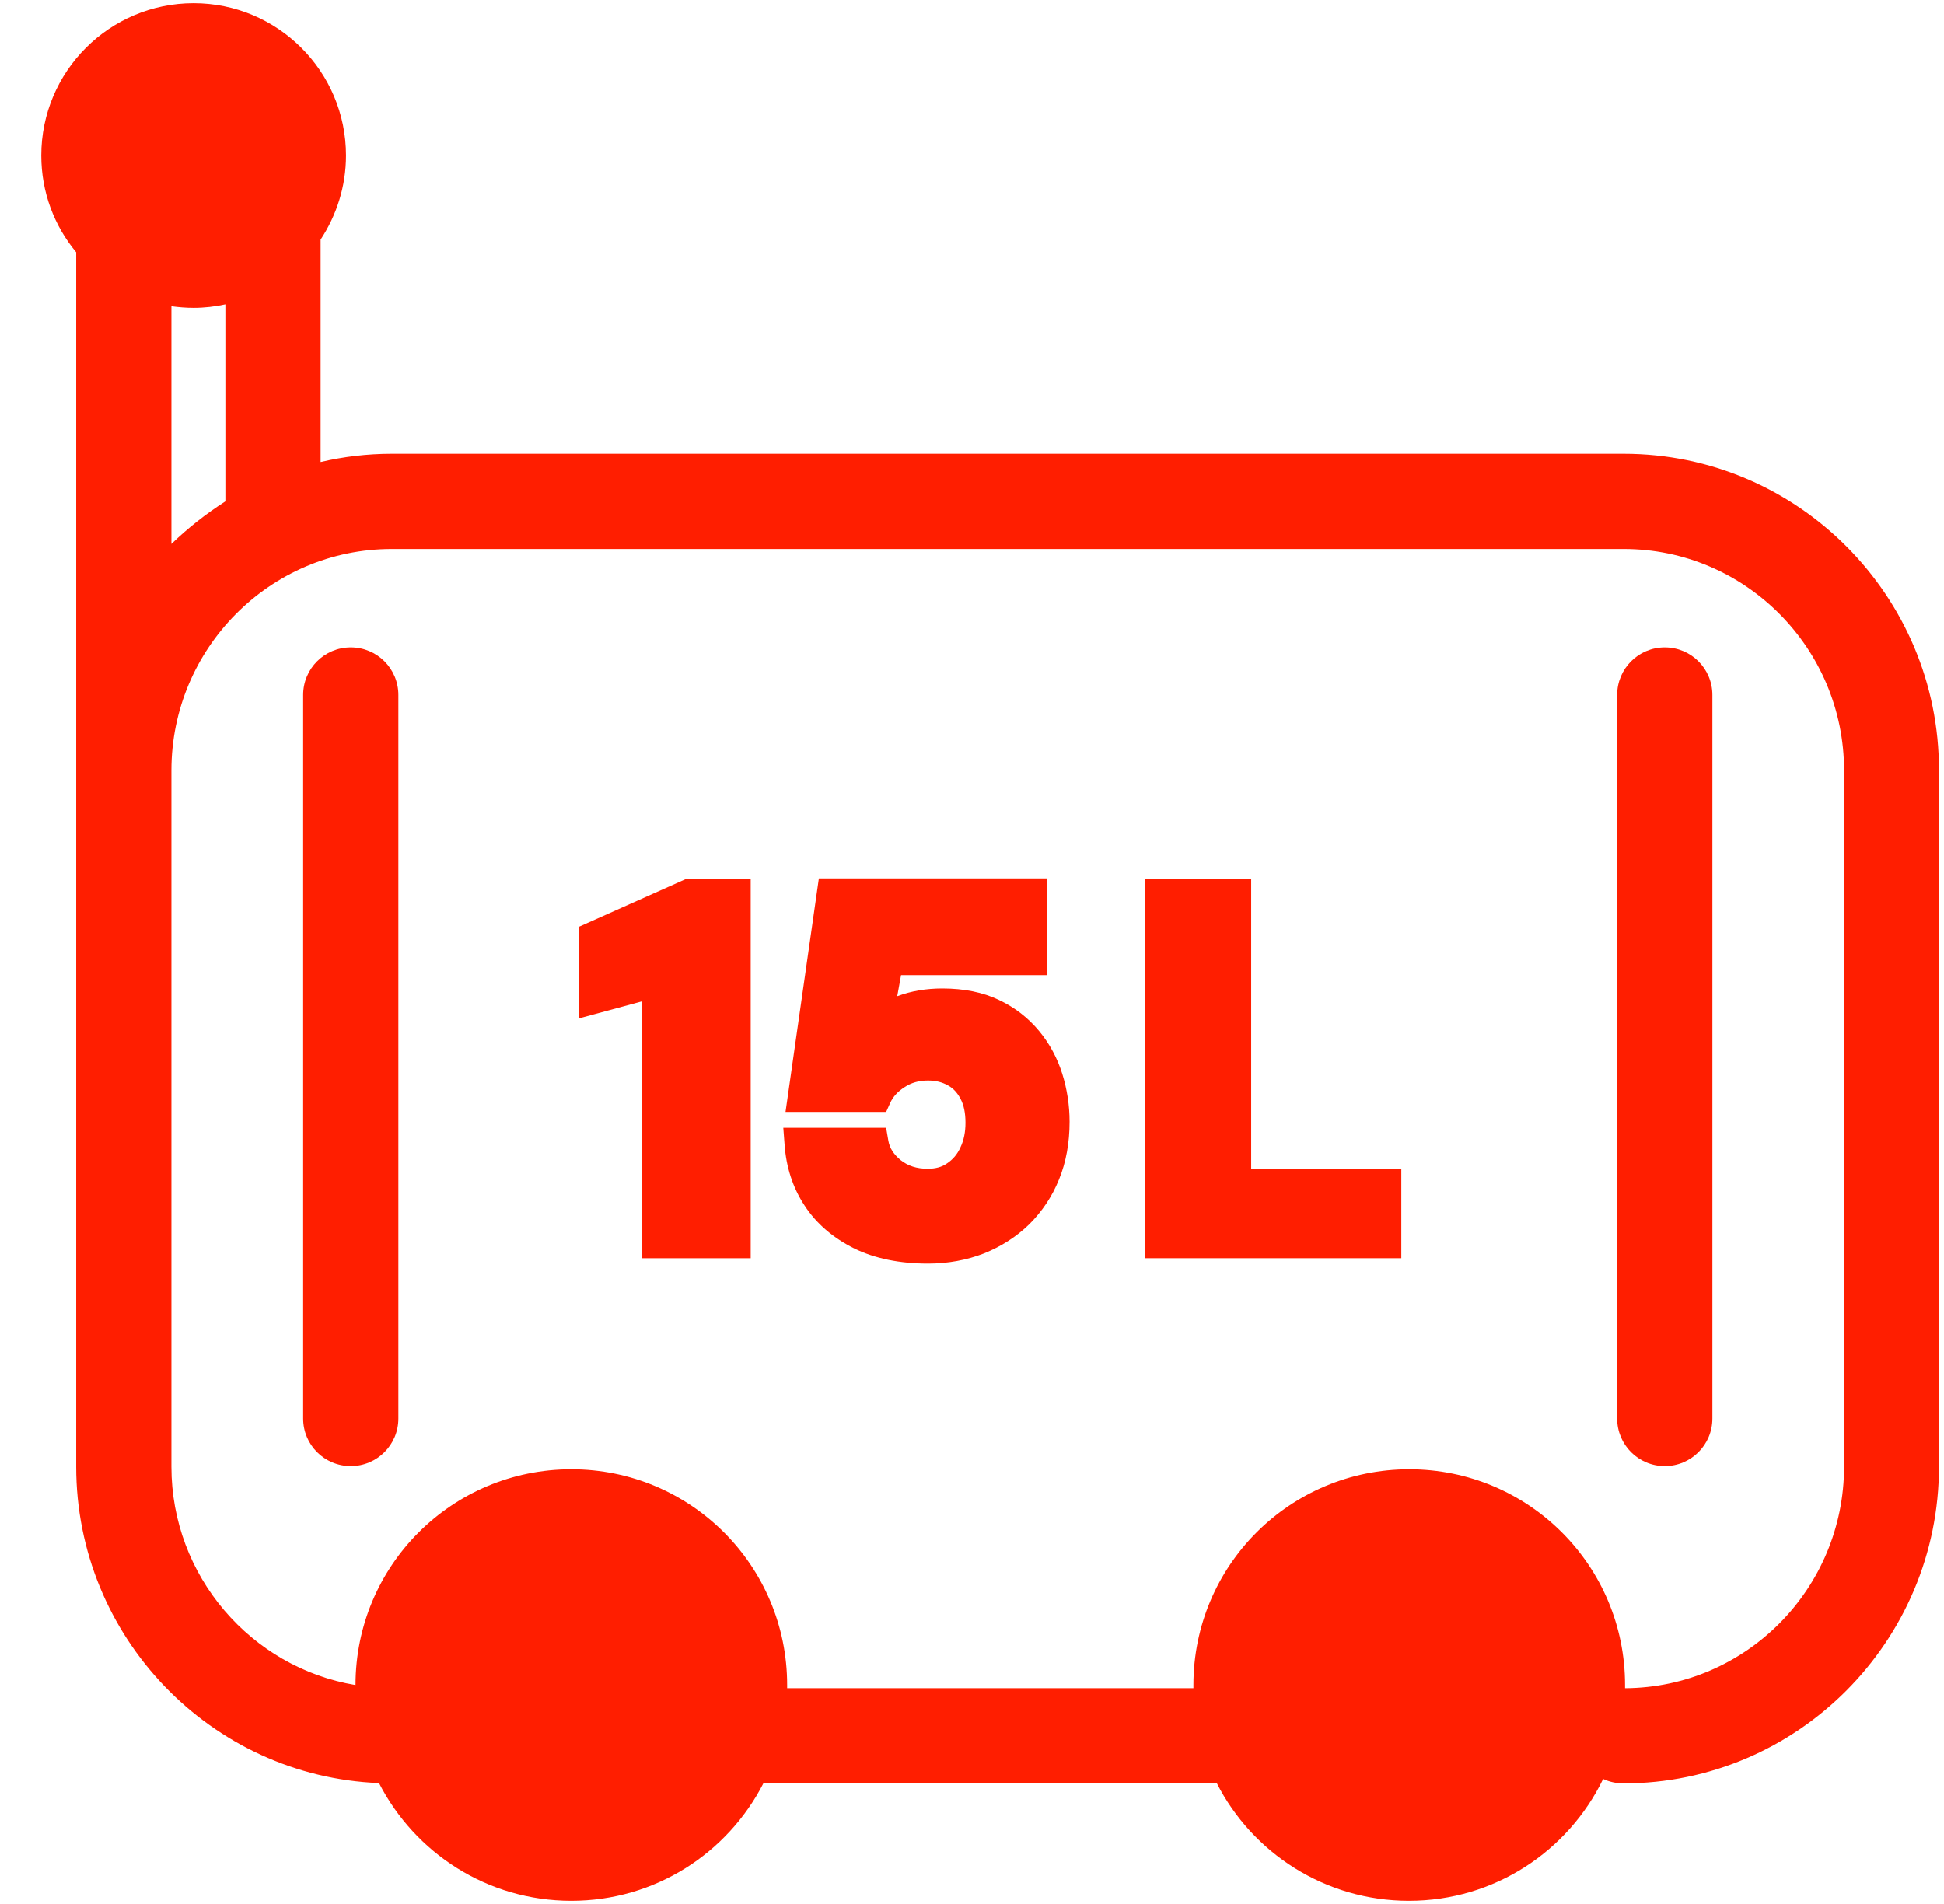 <svg width="49" height="48" viewBox="0 0 49 48" fill="none" xmlns="http://www.w3.org/2000/svg">
<g clip-path="url(#clip0_2304_8503)">
<path d="M40.929 11.44H9.873C9.257 11.44 8.657 11.512 8.081 11.648V6.04C8.481 5.432 8.721 4.704 8.721 3.92C8.721 1.8 7.001 0.08 4.881 0.08C2.761 0.08 1.041 1.8 1.041 3.92C1.041 4.848 1.369 5.696 1.921 6.36V19.424V20.8V36.976C1.921 41.272 5.321 44.784 9.553 44.952C10.457 46.712 12.281 47.92 14.401 47.92C16.513 47.92 18.337 46.72 19.241 44.96H30.465C30.537 44.96 30.601 44.952 30.665 44.944C31.561 46.712 33.401 47.92 35.513 47.92C37.673 47.92 39.529 46.664 40.409 44.848C40.561 44.92 40.737 44.96 40.921 44.96C45.305 44.96 48.873 41.376 48.873 36.976V19.424C48.881 15.024 45.313 11.44 40.929 11.44ZM4.321 13.712V7.72C4.505 7.744 4.689 7.76 4.881 7.76C5.153 7.76 5.425 7.728 5.681 7.672V12.64C5.193 12.952 4.737 13.312 4.321 13.712ZM46.481 36.976C46.481 40.048 44.009 42.544 40.961 42.56C40.961 42.536 40.961 42.504 40.961 42.48C40.961 39.472 38.529 37.04 35.521 37.04C32.513 37.04 30.081 39.472 30.081 42.48C30.081 42.504 30.081 42.536 30.081 42.56H19.841C19.841 42.536 19.841 42.504 19.841 42.48C19.841 39.472 17.409 37.04 14.401 37.04C11.393 37.04 8.961 39.472 8.961 42.48C6.329 42.04 4.321 39.736 4.321 36.976V20.8V19.424C4.321 16.344 6.809 13.84 9.873 13.84H40.929C43.993 13.84 46.481 16.344 46.481 19.424V36.976Z" fill="#FF1E00"/>
<path d="M14.602 23.36V25.672L16.17 25.248V31.72H18.922V22.152H17.306L14.602 23.36Z" fill="#FF1E00"/>
<path d="M26.192 25.992C25.92 25.664 25.584 25.4 25.176 25.208C24.776 25.016 24.296 24.92 23.752 24.92C23.344 24.92 22.968 24.984 22.624 25.112H22.616L22.712 24.584H26.4V22.144H20.64L19.8 28.032H22.336L22.44 27.8C22.512 27.648 22.624 27.52 22.8 27.408C22.968 27.296 23.16 27.24 23.392 27.24C23.584 27.24 23.744 27.28 23.888 27.36C24.024 27.432 24.128 27.544 24.208 27.696C24.296 27.856 24.336 28.064 24.336 28.304C24.336 28.536 24.296 28.744 24.208 28.928C24.128 29.104 24.016 29.232 23.872 29.328C23.736 29.424 23.576 29.464 23.384 29.464C23.104 29.464 22.888 29.392 22.704 29.248C22.528 29.104 22.424 28.944 22.392 28.76L22.336 28.432H19.744L19.776 28.856C19.816 29.424 19.984 29.944 20.28 30.392C20.576 30.848 21 31.208 21.528 31.472C22.048 31.728 22.68 31.856 23.392 31.856C23.888 31.856 24.368 31.768 24.8 31.6C25.24 31.424 25.624 31.176 25.944 30.864C26.264 30.544 26.52 30.168 26.696 29.728C26.872 29.296 26.96 28.808 26.96 28.28C26.96 27.864 26.896 27.456 26.776 27.072C26.656 26.688 26.464 26.32 26.192 25.992Z" fill="#FF1E00"/>
<path d="M31.537 22.152H28.857V31.72H35.321V29.472H31.537V22.152Z" fill="#FF1E00"/>
<path d="M8.841 16.32C8.177 16.32 7.641 16.856 7.641 17.52V35.76C7.641 36.424 8.177 36.96 8.841 36.96C9.505 36.96 10.041 36.424 10.041 35.76V17.52C10.041 16.856 9.505 16.32 8.841 16.32Z" fill="#FF1E00"/>
<path d="M41.962 16.32C41.298 16.32 40.762 16.856 40.762 17.52V35.76C40.762 36.424 41.298 36.96 41.962 36.96C42.626 36.96 43.162 36.424 43.162 35.76V17.52C43.162 16.856 42.626 16.32 41.962 16.32Z" fill="#FF1E00"/>
</g>
<defs>
<clipPath id="clip0_2304_8503">
<rect width="48" height="48" fill="white" transform="translate(0.961)"/>
</clipPath>
</defs>
</svg>
